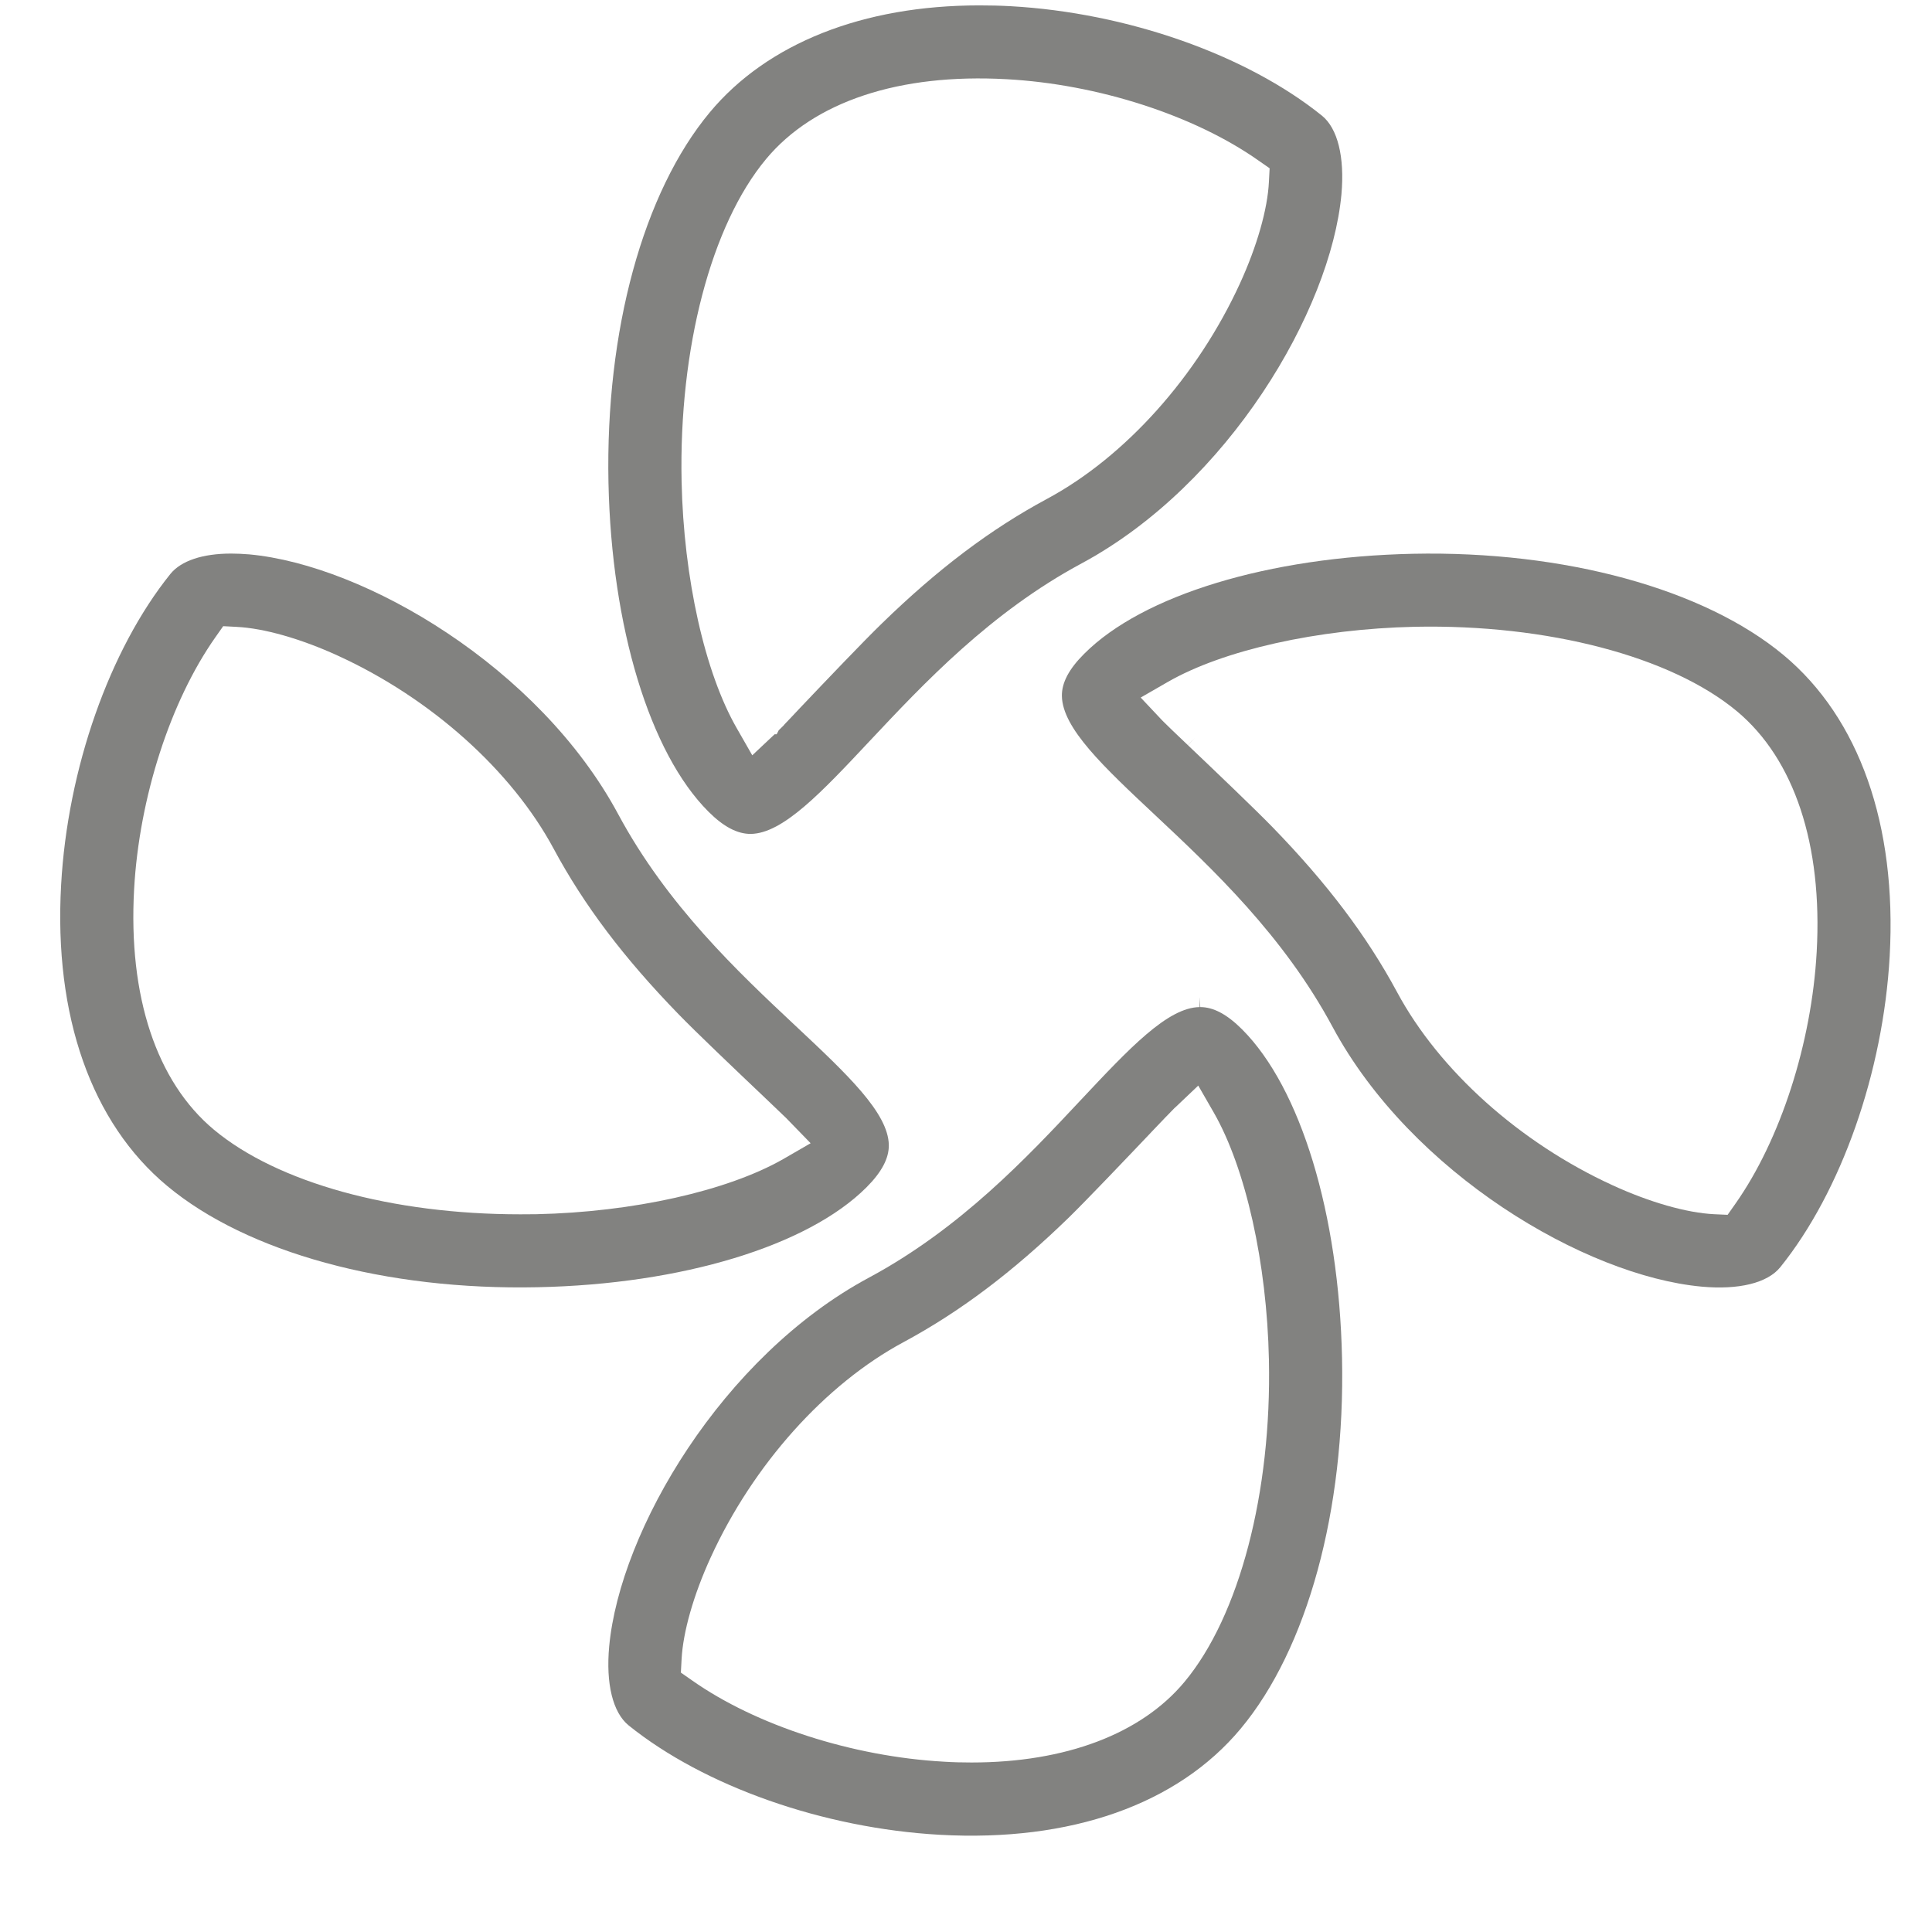 <svg width="19" height="19" viewBox="0 0 19 19" fill="none" xmlns="http://www.w3.org/2000/svg">
<path d="M8.741 11.26C8.735 10.944 8.333 10.566 7.823 10.088C7.261 9.561 6.562 8.905 6.079 8.006C5.304 6.565 3.593 5.558 2.452 5.452C2.39 5.447 2.33 5.444 2.273 5.444C1.992 5.444 1.781 5.515 1.676 5.644C1.077 6.388 0.664 7.561 0.601 8.704C0.529 9.992 0.899 11.042 1.643 11.662C2.43 12.318 3.792 12.691 5.288 12.659C6.706 12.63 7.945 12.253 8.521 11.677C8.671 11.527 8.743 11.391 8.741 11.26ZM7.704 11.398C7.155 11.712 6.224 11.921 5.273 11.941C5.221 11.942 5.169 11.942 5.117 11.942C3.856 11.942 2.729 11.631 2.104 11.11C1.539 10.639 1.26 9.799 1.319 8.744C1.369 7.846 1.675 6.896 2.119 6.266L2.195 6.158L2.327 6.165C2.596 6.178 2.961 6.282 3.327 6.45C4.239 6.868 5.031 7.577 5.445 8.347C5.744 8.903 6.134 9.419 6.67 9.971C6.842 10.149 7.24 10.527 7.503 10.777C7.629 10.898 7.708 10.972 7.733 10.997L7.972 11.243L7.704 11.398Z" fill="#828280"/>
<path d="M10.627 10.82C10.1 11.383 9.444 12.082 8.545 12.565C7.103 13.34 6.097 15.051 5.991 16.191C5.957 16.559 6.027 16.842 6.182 16.968C6.927 17.568 8.099 17.98 9.242 18.044C10.53 18.116 11.581 17.745 12.201 17.001C12.857 16.215 13.23 14.852 13.198 13.356C13.168 11.938 12.792 10.7 12.215 10.123C12.067 9.975 11.933 9.904 11.804 9.904L11.797 9.807L11.798 9.904C11.482 9.908 11.105 10.311 10.627 10.82ZM11.936 10.94C12.251 11.489 12.459 12.42 12.479 13.371C12.507 14.678 12.188 15.893 11.649 16.54C11.223 17.052 10.479 17.333 9.555 17.333C9.466 17.333 9.374 17.331 9.282 17.325C8.384 17.275 7.435 16.969 6.805 16.525L6.696 16.449L6.703 16.317C6.717 16.049 6.821 15.684 6.989 15.317C7.406 14.405 8.115 13.613 8.886 13.199C9.441 12.9 9.958 12.511 10.51 11.975C10.687 11.802 11.066 11.404 11.316 11.141L11.329 11.127C11.438 11.012 11.511 10.937 11.536 10.912C11.544 10.903 11.553 10.894 11.563 10.886L11.784 10.676L11.936 10.94Z" fill="#828280"/>
<path d="M13 1.137C12.255 0.537 11.082 0.125 9.94 0.061C9.835 0.055 9.731 0.053 9.63 0.053C8.487 0.053 7.546 0.426 6.981 1.104C6.325 1.891 5.953 3.254 5.984 4.749C6.014 6.167 6.39 7.405 6.967 7.982C7.116 8.131 7.252 8.202 7.384 8.201C7.7 8.196 8.078 7.794 8.556 7.284C9.083 6.723 9.739 6.023 10.638 5.54C12.079 4.764 13.086 3.054 13.192 1.913C13.225 1.546 13.156 1.263 13 1.137ZM12.479 1.788C12.466 2.057 12.362 2.421 12.194 2.788C11.776 3.7 11.067 4.492 10.297 4.906C9.741 5.205 9.225 5.594 8.673 6.131C8.496 6.302 8.118 6.699 7.868 6.962C7.801 7.034 7.747 7.09 7.709 7.13L7.71 7.131L7.658 7.182L7.638 7.221H7.618L7.398 7.428L7.247 7.164C6.931 6.616 6.723 5.684 6.703 4.733C6.676 3.426 6.994 2.212 7.534 1.564C8.005 0.998 8.845 0.72 9.9 0.779C10.798 0.828 11.747 1.135 12.377 1.579L12.486 1.655L12.479 1.788Z" fill="#828280"/>
<path d="M17.541 6.443C16.76 5.792 15.387 5.415 13.896 5.446C12.478 5.476 11.239 5.852 10.663 6.429C10.513 6.578 10.441 6.714 10.443 6.845C10.449 7.162 10.851 7.539 11.361 8.017C11.923 8.544 12.622 9.2 13.105 10.099C13.881 11.541 15.591 12.547 16.732 12.653C17.099 12.687 17.382 12.618 17.508 12.462C18.108 11.717 18.52 10.545 18.584 9.402C18.655 8.113 18.285 7.063 17.541 6.443ZM17.866 9.361C17.816 10.26 17.51 11.209 17.066 11.839L16.99 11.947L16.858 11.941C16.589 11.928 16.224 11.824 15.858 11.656C14.946 11.238 14.154 10.528 13.74 9.758C13.441 9.203 13.051 8.687 12.515 8.135C12.343 7.958 11.946 7.579 11.683 7.329L11.749 7.258L11.682 7.328C11.556 7.208 11.477 7.133 11.453 7.108C11.441 7.097 11.434 7.089 11.427 7.082L11.218 6.86L11.482 6.708C12.03 6.392 12.961 6.185 13.912 6.164C15.22 6.137 16.435 6.456 17.082 6.995C17.646 7.466 17.925 8.306 17.866 9.361Z" fill="#828280"/>
</svg>
